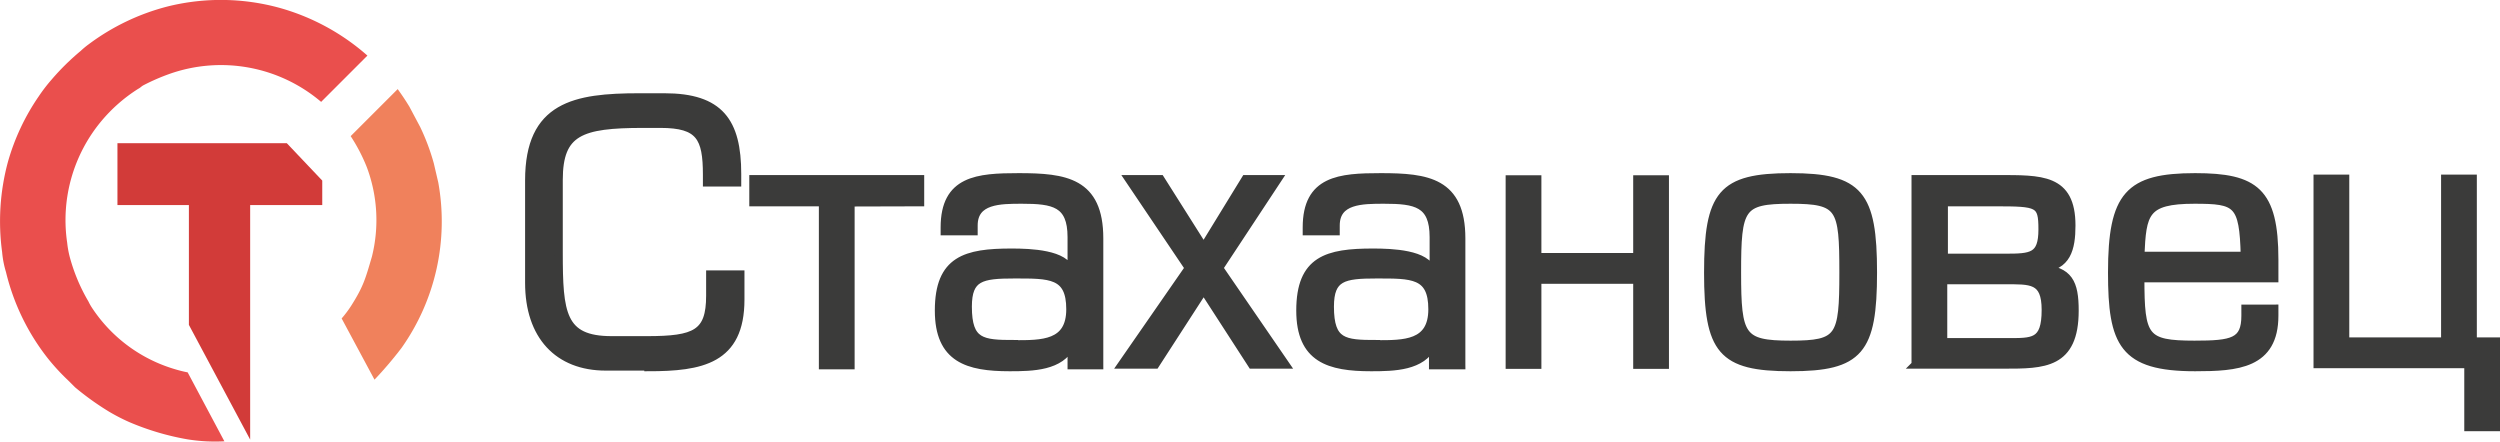 <svg id="Слой_1" data-name="Слой 1" xmlns="http://www.w3.org/2000/svg" viewBox="0 0 388.05 68.56"><defs><style>.cls-1{fill:#3b3b3a;stroke:#3b3b3a;stroke-miterlimit:10;stroke-width:1.25px;}.cls-1,.cls-2,.cls-3,.cls-4{fill-rule:evenodd;}.cls-2{fill:#ea4f4d;}.cls-3{fill:#f0815c;}.cls-4{fill:#d23b39;}</style></defs><g id="Layer_1" data-name="Layer 1"><path class="cls-1" d="M100.6,57c8.2,0,14.3-1.1,14.3-10.5v-3.9h-4.7v3.3c0,5.9-2.3,6.9-9.8,6.9H94.9c-7.8,0-8.2-4.2-8.2-13.6V27.93c0-7.5,3.4-8.7,13.1-8.7h2.7c6.1,0,7.2,2.1,7.2,7.9v1.2h4.7V27c0-8.1-2.7-11.9-11.3-11.9H99.2c-10,0-17.1,1.3-17.1,12.9v15.9c0,8.2,4.5,13,11.9,13h6.6Zm42.2-25.6v-3.6H116.9v3.6h10.8v25.3H132V31.43Zm14.6,22c-5,0-7.2-.2-7.2-5.8,0-4.6,2.1-5,7.2-5,5.5,0,8.7-.1,8.7,5.4S161.7,53.43,157.4,53.43Zm13.2,3.2V37c0-8.8-5.3-9.5-12.5-9.5-6.4,0-11.5.4-11.5,7.8v.6h4.5V35c0-4,4.1-4,7.5-4,4.9,0,7.7.5,7.7,5.8v5.3h-.2c-.7-2.7-6.2-2.9-9.1-2.9-7.1,0-11.3,1.1-11.3,9,0,7.5,4.5,8.8,11,8.8,3.6,0,7.9-.1,9.5-3.4l.1.1v3h4.3Zm27.7-28.8h-5l-6.5,10.6-6.7-10.6h-4.9l9.3,13.8-10.4,15h5.2L186.8,45l7.5,11.6h5.2l-10.3-15Zm15.3,25.6c-5,0-7.2-.2-7.2-5.8,0-4.6,2.1-5,7.2-5,5.5,0,8.7-.1,8.7,5.4S217.9,53.43,213.6,53.43Zm13.2,3.2V37c0-8.8-5.3-9.5-12.5-9.5-6.4,0-11.5.4-11.5,7.8v.6h4.5V35c0-4,4.1-4,7.5-4,4.9,0,7.7.5,7.7,5.8v5.3h-.3c-.7-2.7-6.2-2.9-9.1-2.9-7.1,0-11.3,1.1-11.3,9,0,7.5,4.5,8.8,11,8.8,3.6,0,7.9-.1,9.5-3.4l.1.1v3h4.4Zm27.3-16.7H238.6V27.83h-4.3v28.8h4.3V43.43h15.5v13.2h4.3V27.83h-4.3v12.1Zm11,2.4c0,12.1,2.1,14.7,12.8,14.7s12.8-2.6,12.8-14.7-2.1-14.8-12.8-14.8S265.1,30.13,265.1,42.33Zm4.5,0c0-10.1.5-11.3,8.3-11.3s8.2,1.2,8.2,11.3-.5,11.2-8.2,11.2S269.6,52.23,269.6,42.33Zm27.7,14.3H311c6.2,0,11,0,11-8.4,0-4.3-.9-6.2-5.1-6.5v-.1c3.9-.2,4.6-3,4.6-6.6,0-7.4-4.7-7.2-11.5-7.2H297.3v28.8Zm4.4-16.7v-8.5h7.9c6.8,0,7.4.1,7.4,4.2,0,4.3-1.7,4.4-5.8,4.4h-9.5Zm0,3.6h9.4c4.1,0,6.4-.2,6.4,4.6,0,5.2-2,5-6.1,5h-9.8v-9.6Zm46.8,4.4V49c0,4.1-2,4.5-7.9,4.5-7.8,0-8.4-1.1-8.4-10.3H353v-2.9c0-10.6-3-12.8-12.3-12.8-10.3,0-12.9,2.8-12.9,14.8,0,11,1.7,14.7,12.9,14.7,6.5,0,12.3-.4,12.3-8v-1.1Zm-16.3-8.2c.3-6.6.6-8.7,8.4-8.7,6.6,0,7.6.5,7.8,8.7Zm50.9,16.9v9.7h4.3V53h-3.6V27.73h-4.3V53H364V27.73h-4.3v28.8h23.4Z" transform="translate(0.03 0)"/><path class="cls-2" d="M49.8,15.83,57,8.63a34.71,34.71,0,0,0-13.6-7.4A34.32,34.32,0,0,0,26,1a35,35,0,0,0-12.3,5.9,12.72,12.72,0,0,0-1.2,1A37.41,37.41,0,0,0,8,12.33a25.27,25.27,0,0,0-2,2.6,34.42,34.42,0,0,0-4.8,10.2,35.36,35.36,0,0,0-.9,14,14.91,14.91,0,0,0,.6,3.1,34.77,34.77,0,0,0,6.5,13.4A33.24,33.24,0,0,0,10.5,59l1.1,1.1a43,43,0,0,0,5.3,3.8,30.26,30.26,0,0,0,3.1,1.6,40.7,40.7,0,0,0,9.1,2.7,27.16,27.16,0,0,0,5.7.3l-5.7-10.7h0a20.15,20.15,0,0,1-2-.5,23.3,23.3,0,0,1-12.9-9.6,7.92,7.92,0,0,1-.5-.9,27.9,27.9,0,0,1-2.9-6.9,14.93,14.93,0,0,1-.4-2.2,24,24,0,0,1,5.3-18.9,24.51,24.51,0,0,1,5.7-5c.4-.2.5-.4.9-.6a32.16,32.16,0,0,1,3.9-1.7,24,24,0,0,1,23.6,4.3Z" transform="translate(0.03 0)"/><path class="cls-3" d="M61.7,13.83l-7.3,7.3a27,27,0,0,1,2.5,4.8,23.4,23.4,0,0,1,.8,13.9c-1,3.4-1.3,4.6-3.2,7.6a17.1,17.1,0,0,1-1.5,2l5.1,9.5A59.3,59.3,0,0,0,62.3,54,34,34,0,0,0,68,28.33l-.7-3a34,34,0,0,0-2.1-5.6l-1.7-3.2C62.7,15.23,62.2,14.53,61.7,13.83Z" transform="translate(0.03 0)"/><polygon class="cls-4" points="38.83 68.23 38.83 31.83 50.02 31.83 50.02 28.03 44.52 22.23 38.83 22.23 29.32 22.23 18.23 22.23 18.23 31.83 29.32 31.83 29.32 50.43 38.83 68.23"/></g></svg>